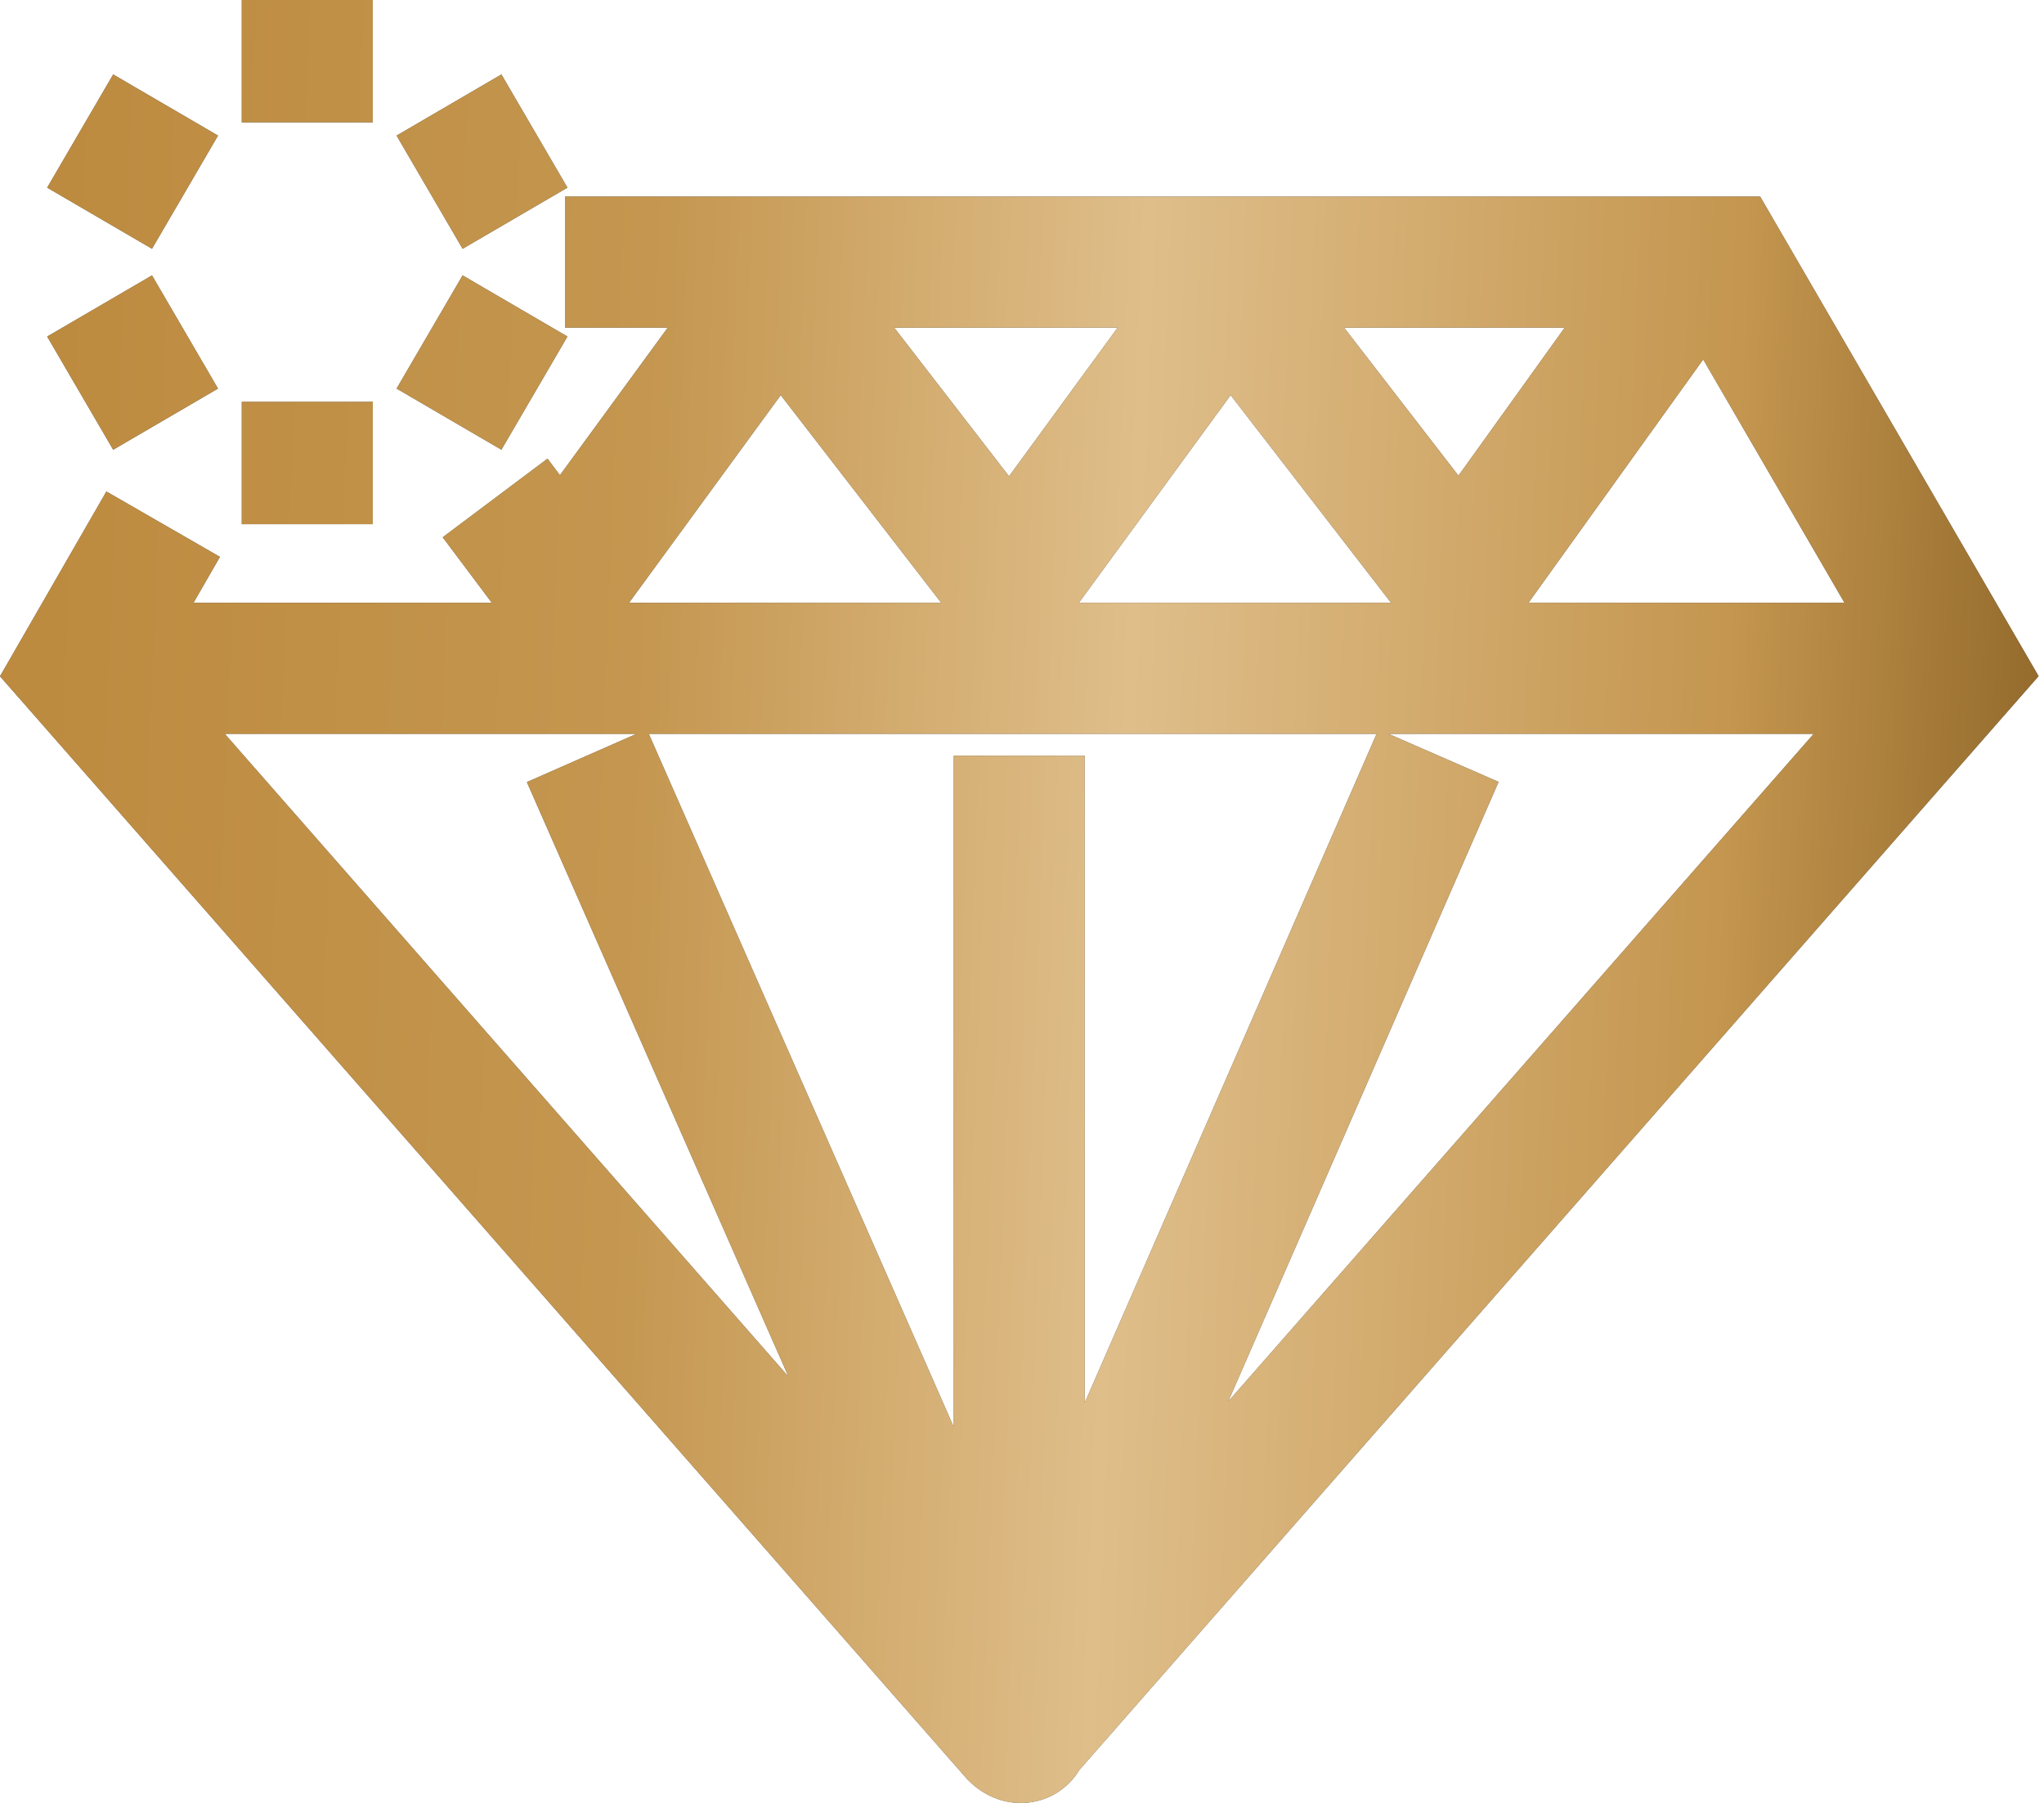 <?xml version="1.0" encoding="UTF-8"?> <svg xmlns="http://www.w3.org/2000/svg" width="161" height="142" viewBox="0 0 161 142" fill="none"> <path fill-rule="evenodd" clip-rule="evenodd" d="M19.044 9.633V0H29.365V9.633H19.044ZM138.643 15.482H44.503V25.802H52.6L44.105 37.427L43.127 36.123L34.87 42.316L38.74 47.476H15.241L17.324 43.859L8.38 38.709L0 53.263L76.17 140.111L76.289 140.23C76.858 140.799 78.275 142 80.411 142C81.676 142 83.258 141.536 84.451 140.173C84.669 139.924 84.853 139.668 85.008 139.412L160.574 53.252L138.643 15.482ZM49.545 47.476H74.136L61.497 31.12L49.545 47.476ZM109.571 47.476H84.98L96.933 31.12L109.571 47.476ZM120.395 47.476H145.286L134.156 28.309L120.395 47.476ZM123.25 25.802H105.867L114.878 37.464L123.25 25.802ZM70.431 25.802H88.035L79.479 37.511L70.431 25.802ZM17.705 57.797L62.101 108.417L41.5 61.596L50.133 57.797H17.705ZM108.43 57.797L85.443 110.475V59.517H75.122V112.383L51.104 57.797H108.43ZM96.748 110.374L142.86 57.797H109.369L118.039 61.581L96.748 110.374ZM39.494 5.863L31.238 10.679L36.438 19.594L44.695 14.778L39.494 5.863ZM36.438 21.689L44.695 26.505L39.494 35.42L31.238 30.604L36.438 21.689ZM29.365 41.285V31.652H19.044V41.285H29.365ZM17.172 30.604L8.915 35.42L3.715 26.505L11.972 21.689L17.172 30.604ZM3.715 14.778L11.972 19.594L17.172 10.679L8.915 5.863L3.715 14.778Z" fill="#4C5159"></path> <path fill-rule="evenodd" clip-rule="evenodd" d="M19.044 9.633V0H29.365V9.633H19.044ZM138.643 15.482H44.503V25.802H52.6L44.105 37.427L43.127 36.123L34.87 42.316L38.74 47.476H15.241L17.324 43.859L8.38 38.709L0 53.263L76.17 140.111L76.289 140.23C76.858 140.799 78.275 142 80.411 142C81.676 142 83.258 141.536 84.451 140.173C84.669 139.924 84.853 139.668 85.008 139.412L160.574 53.252L138.643 15.482ZM49.545 47.476H74.136L61.497 31.12L49.545 47.476ZM109.571 47.476H84.98L96.933 31.12L109.571 47.476ZM120.395 47.476H145.286L134.156 28.309L120.395 47.476ZM123.25 25.802H105.867L114.878 37.464L123.25 25.802ZM70.431 25.802H88.035L79.479 37.511L70.431 25.802ZM17.705 57.797L62.101 108.417L41.5 61.596L50.133 57.797H17.705ZM108.43 57.797L85.443 110.475V59.517H75.122V112.383L51.104 57.797H108.43ZM96.748 110.374L142.86 57.797H109.369L118.039 61.581L96.748 110.374ZM39.494 5.863L31.238 10.679L36.438 19.594L44.695 14.778L39.494 5.863ZM36.438 21.689L44.695 26.505L39.494 35.42L31.238 30.604L36.438 21.689ZM29.365 41.285V31.652H19.044V41.285H29.365ZM17.172 30.604L8.915 35.42L3.715 26.505L11.972 21.689L17.172 30.604ZM3.715 14.778L11.972 19.594L17.172 10.679L8.915 5.863L3.715 14.778Z" fill="url(#paint0_linear_924_38)"></path> <defs> <linearGradient id="paint0_linear_924_38" x1="2.509" y1="-142" x2="190.693" y2="-134.557" gradientUnits="userSpaceOnUse"> <stop stop-color="#BC893D"></stop> <stop offset="0.292" stop-color="#C4964F"></stop> <stop offset="0.5" stop-color="#DFBE8A"></stop> <stop offset="0.75" stop-color="#C4964F"></stop> <stop offset="1" stop-color="#69440D"></stop> </linearGradient> </defs> </svg> 